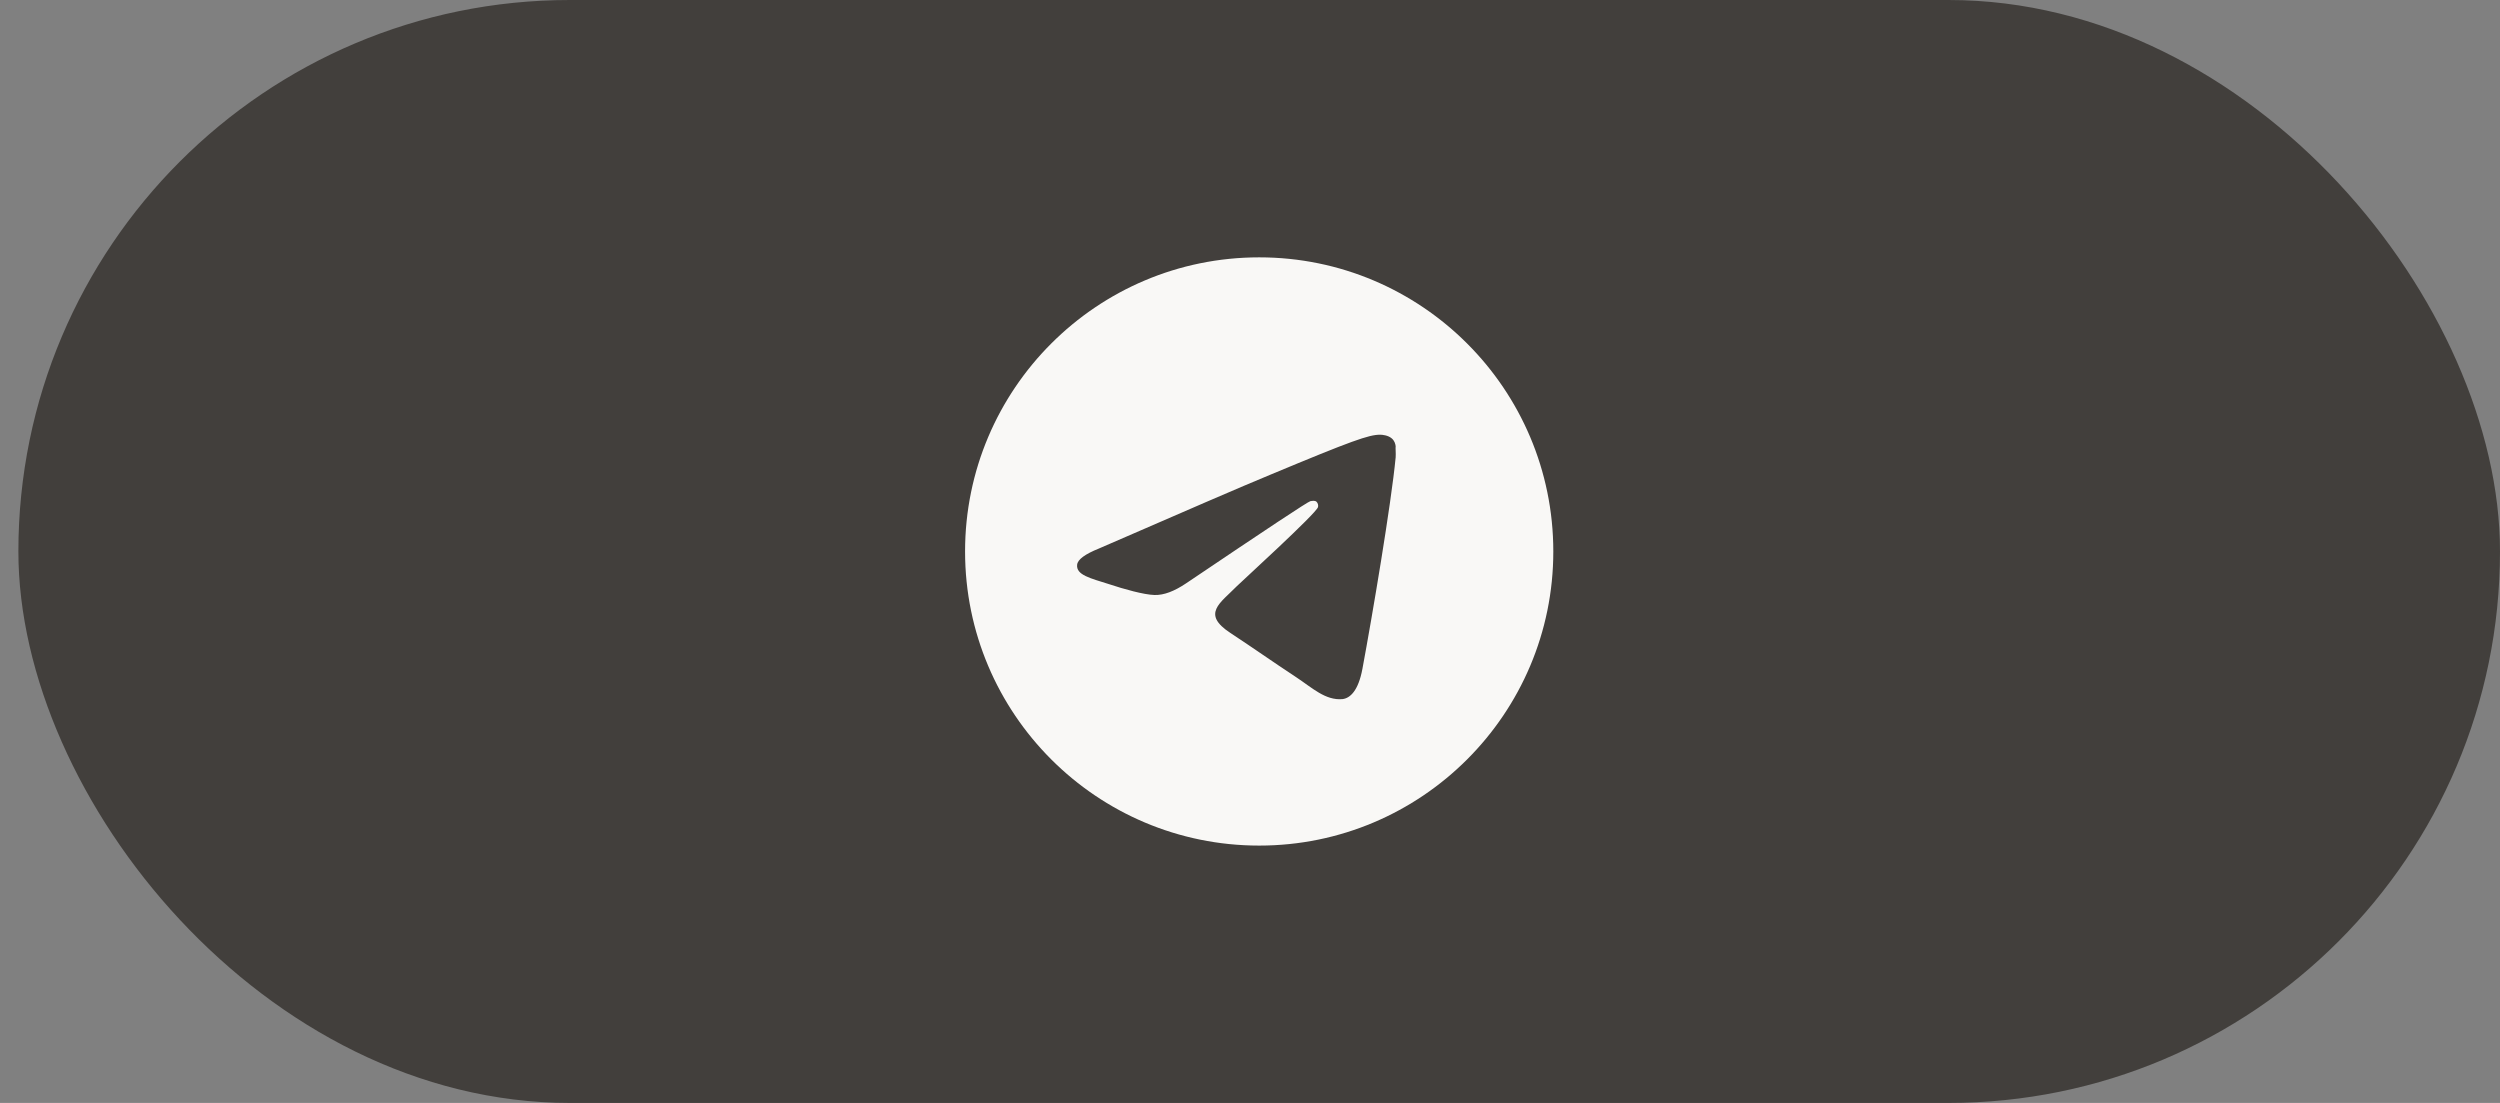 <?xml version="1.0" encoding="UTF-8"?> <svg xmlns="http://www.w3.org/2000/svg" width="68" height="30" viewBox="0 0 68 30" fill="none"><rect x="0" y="0" width="68" height="30" fill="#808080" stroke="none"/><rect x="0.5" width="67.5" height="30" rx="15" fill="#423F3C"></rect><path d="M34.25 7C29.834 7 26.25 10.584 26.25 15C26.25 19.416 29.834 23 34.25 23C38.666 23 42.25 19.416 42.25 15C42.25 10.584 38.666 7 34.25 7ZM37.962 12.44C37.842 13.704 37.322 16.776 37.058 18.192C36.946 18.792 36.722 18.992 36.514 19.016C36.05 19.056 35.698 18.712 35.25 18.416C34.546 17.952 34.146 17.664 33.466 17.216C32.674 16.696 33.186 16.408 33.642 15.944C33.762 15.824 35.81 13.96 35.85 13.792C35.856 13.767 35.855 13.74 35.848 13.715C35.841 13.69 35.828 13.667 35.81 13.648C35.762 13.608 35.698 13.624 35.642 13.632C35.57 13.648 34.45 14.392 32.266 15.864C31.946 16.08 31.658 16.192 31.402 16.184C31.114 16.176 30.57 16.024 30.162 15.888C29.658 15.728 29.266 15.64 29.298 15.36C29.314 15.216 29.514 15.072 29.89 14.92C32.226 13.904 33.778 13.232 34.554 12.912C36.778 11.984 37.234 11.824 37.538 11.824C37.602 11.824 37.754 11.84 37.85 11.92C37.93 11.984 37.954 12.072 37.962 12.136C37.954 12.184 37.97 12.328 37.962 12.44Z" fill="#F9F8F6"></path></svg> 